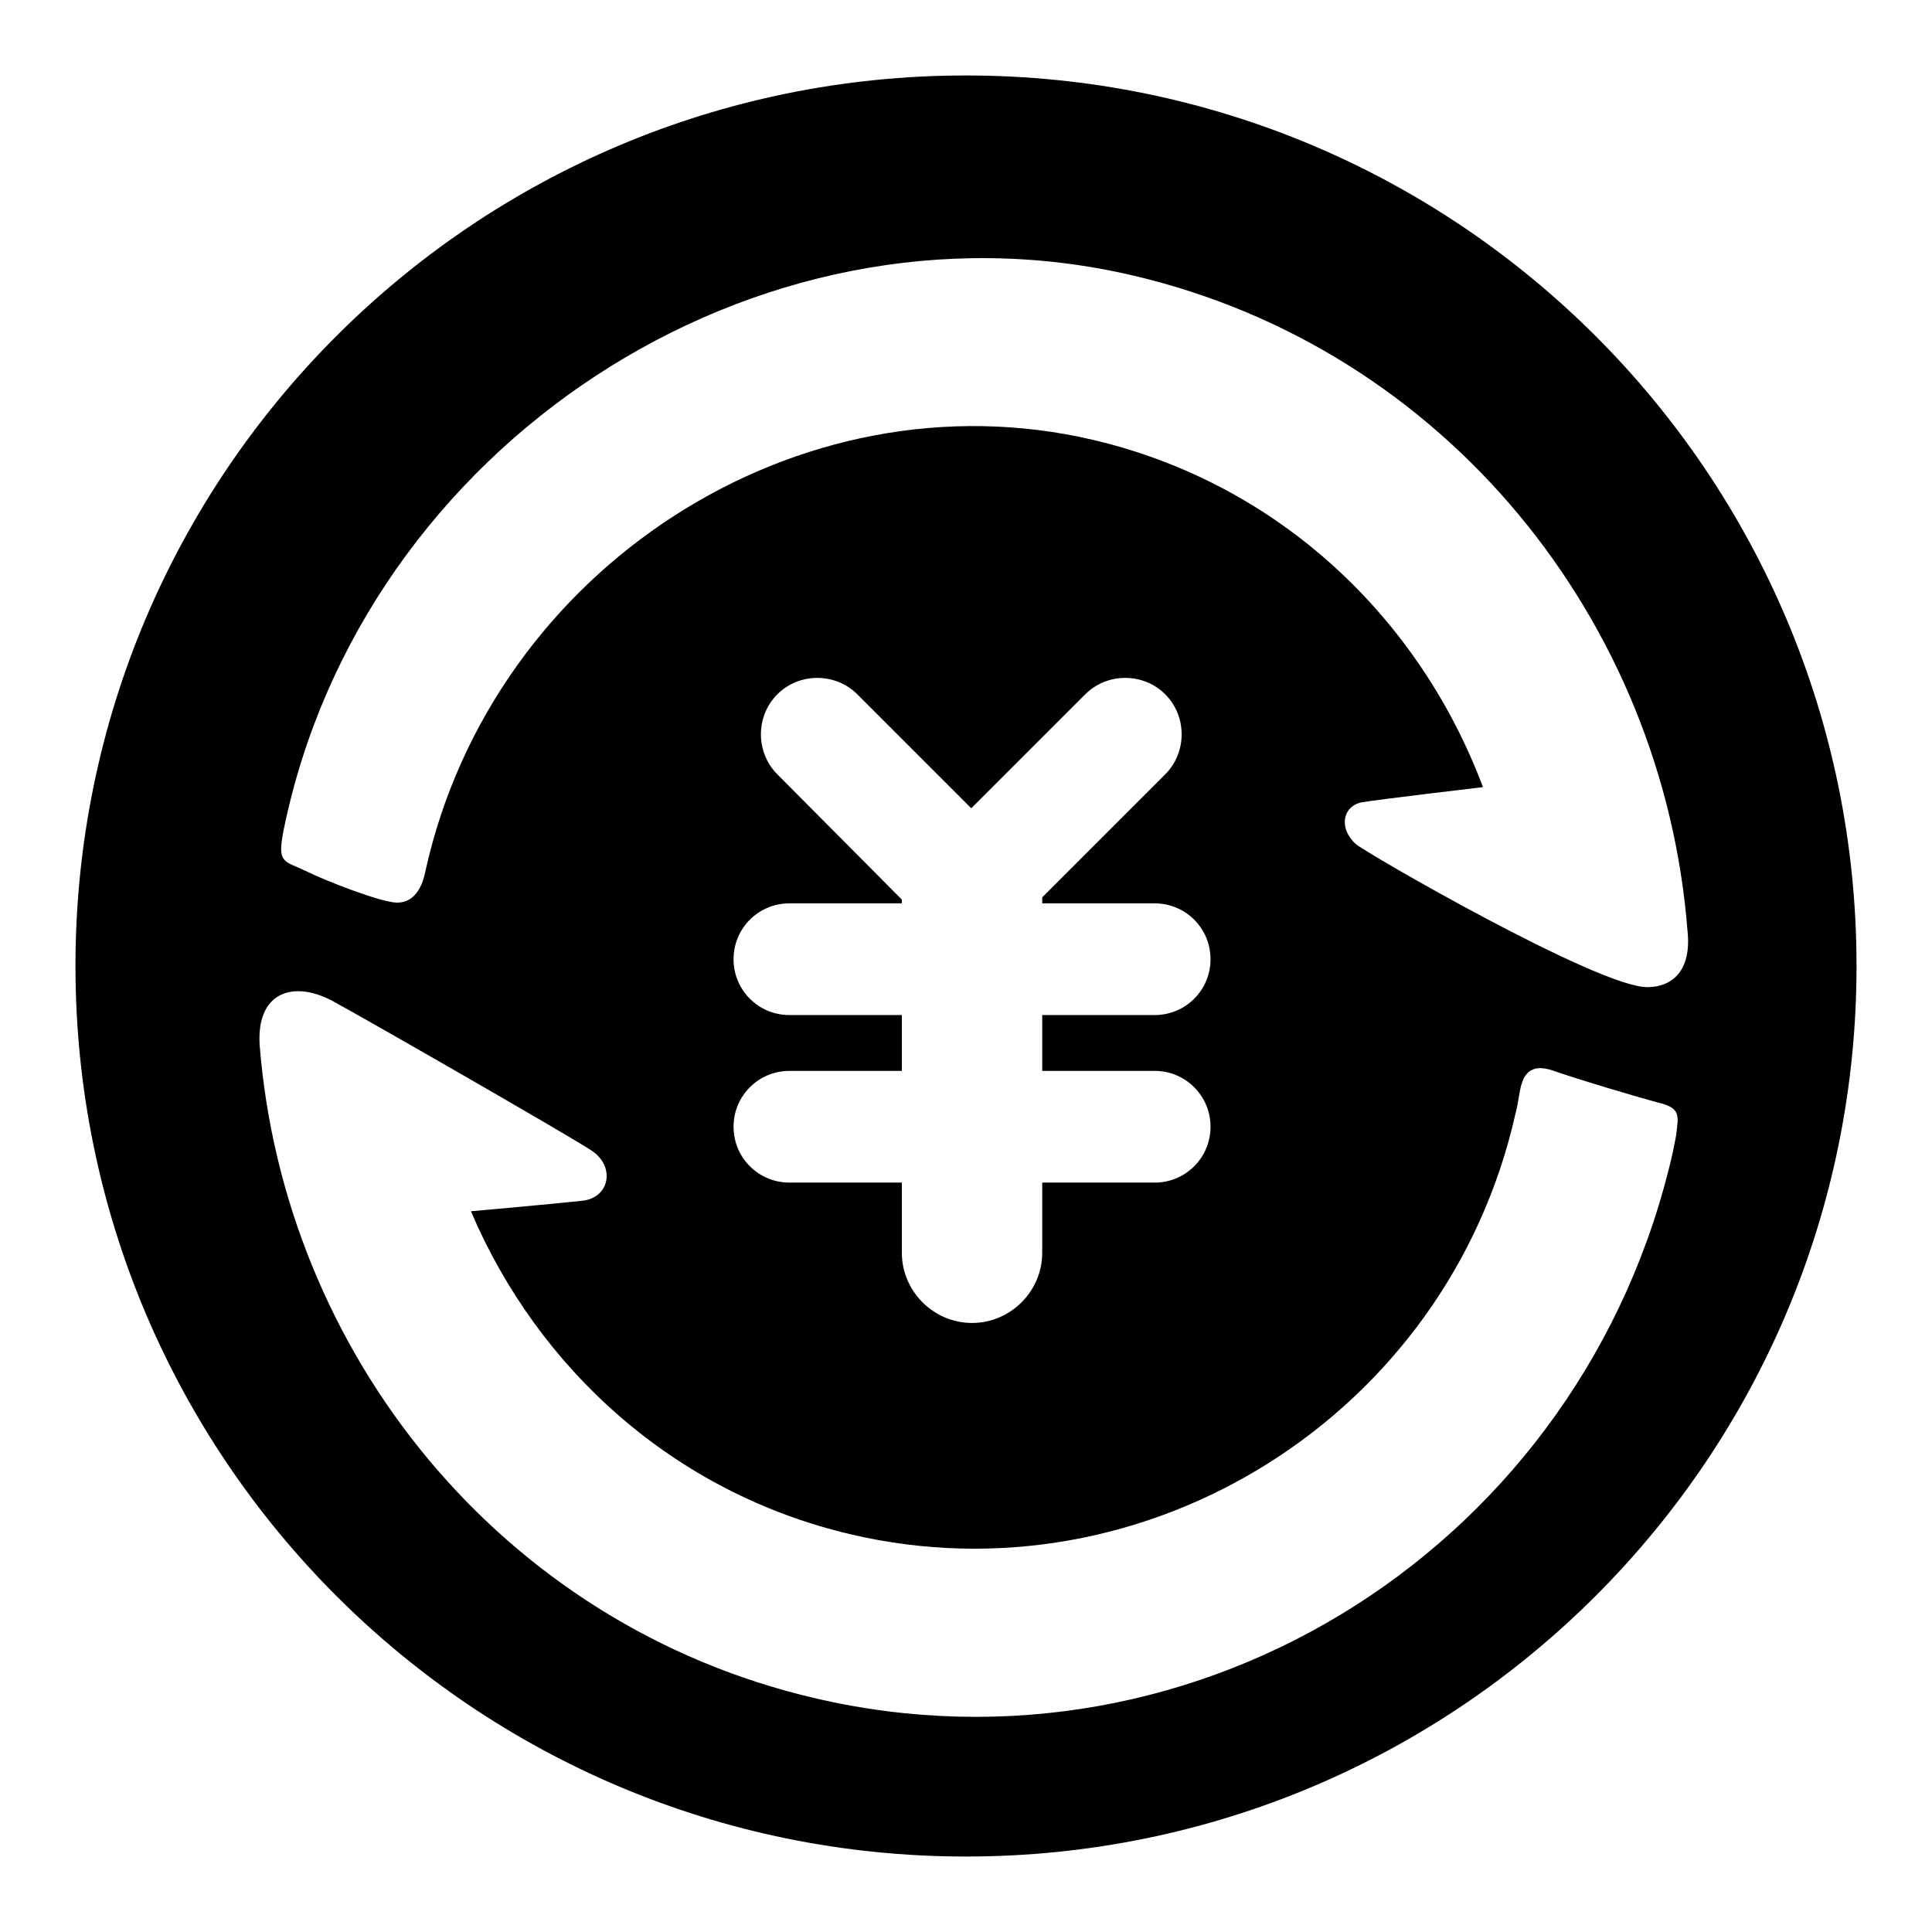 <?xml version="1.0" encoding="utf-8"?>
<!-- Svg Vector Icons : http://www.onlinewebfonts.com/icon -->
<!DOCTYPE svg PUBLIC "-//W3C//DTD SVG 1.1//EN" "http://www.w3.org/Graphics/SVG/1.1/DTD/svg11.dtd">
<svg version="1.1" xmlns="http://www.w3.org/2000/svg" xmlns:xlink="http://www.w3.org/1999/xlink" x="0px" y="0px" viewBox="0 0 256 256" enable-background="new 0 0 256 256" xml:space="preserve">
<g> <path fill="#000000" d="M128,246c65.2,0,118-52.8,118-118c0-65.2-52.8-118-118-118C62.8,10,10,62.8,10,128 C10,193.2,62.8,246,128,246z M218.3,130.8c-6.4,0.1-37.7-18-38.7-19c-2.4-2.3-1.5-5.1,0.9-5.5c2.4-0.4,16-2,16-2 c-8.4-22.4-27-40.2-51.6-46c-39.1-9.2-79.6,17-88.5,57c-0.1,0.3-0.6,4.4-3.9,4.3c-2.2-0.1-9.4-2.9-12-4.2c-3-1.4-3.8-1-2.9-5.5 C48,59.1,100.1,24.8,150.1,36.5c41.5,9.7,70.3,45.8,73.5,86.8C224.2,128.8,221.4,130.8,218.3,130.8L218.3,130.8L218.3,130.8z  M153,141.9c4.1,0,7.4,3.3,7.4,7.4c0,4.1-3.3,7.4-7.4,7.4h-14.9v9.3c0,5.1-4.2,9.3-9.3,9.3c-5.1,0-9.3-4.2-9.3-9.3v-9.3h-14.9 c-4.1,0-7.4-3.3-7.4-7.4c0-4.1,3.3-7.4,7.4-7.4h14.9v-7.4h-14.9c-4.1,0-7.4-3.3-7.4-7.4c0-4.1,3.3-7.4,7.4-7.4h14.9v-0.5L103,102.6 c-2.9-2.9-2.9-7.7,0-10.6c2.9-2.9,7.7-2.9,10.6,0l15.1,15.1l15.1-15.1c2.9-2.9,7.7-2.9,10.6,0c2.9,2.9,2.9,7.7,0,10.6l-16.3,16.3 v0.8H153c4.1,0,7.4,3.3,7.4,7.4c0,4.1-3.3,7.4-7.4,7.4h-14.9v7.4L153,141.9L153,141.9L153,141.9z M78.3,152.4 c3.3,2.1,2.5,6.3-1.1,6.7s-14.8,1.4-14.8,1.4c8.9,20.9,26.9,37.3,50.3,42.8c39.1,9.2,79.1-15.7,88.1-55.7c0.2-0.8,0.2-0.7,0.5-2.5 c0.3-1.8,0.8-4.4,4.3-3.3c3.4,1.2,11.8,3.7,14.5,4.4c2.6,0.7,2.3,1.7,2,4.2c-0.1,0.7-0.3,1.4-0.4,2.1 c-11.7,52-62.7,84.5-113.8,72.5c-41.5-9.7-70.3-45.7-73.5-86.6c-0.4-7,4.5-8.5,9.6-5.8C47.9,134.7,75.1,150.3,78.3,152.4 L78.3,152.4L78.3,152.4z"/></g>
</svg>